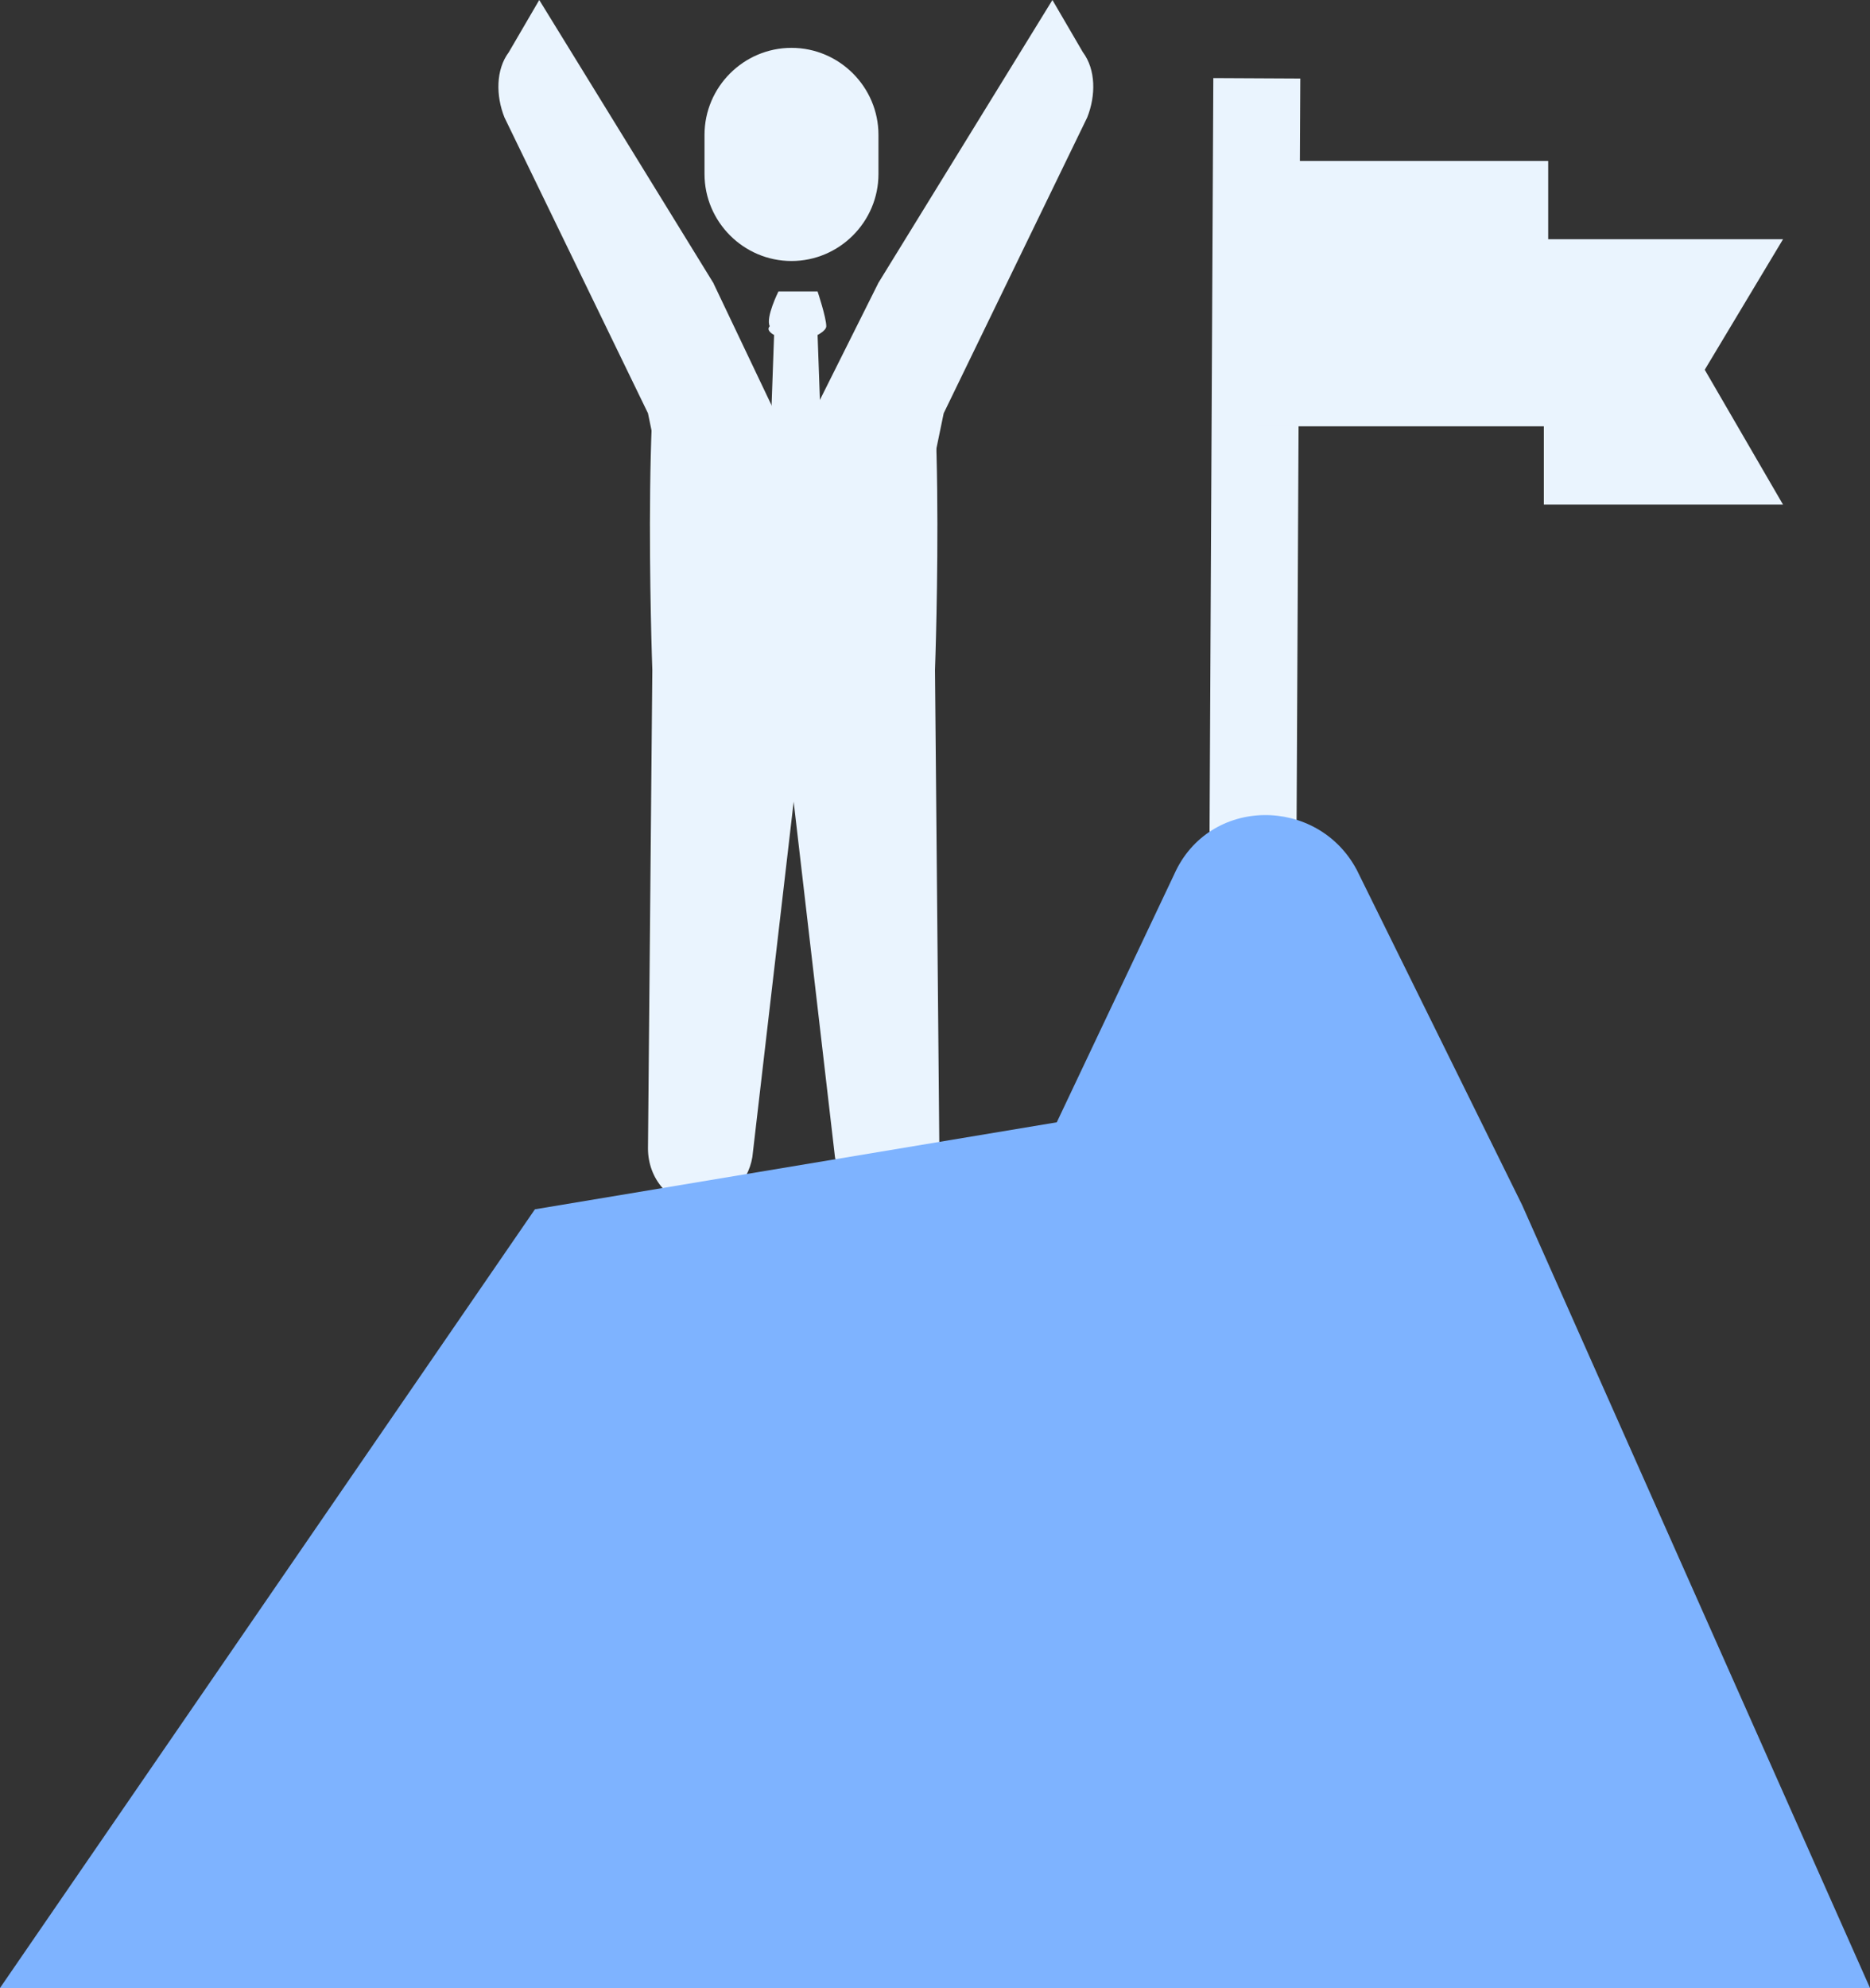 <?xml version="1.0" encoding="utf-8"?>
<!-- Generator: Adobe Illustrator 26.0.2, SVG Export Plug-In . SVG Version: 6.00 Build 0)  -->
<svg version="1.1" id="图层_1" xmlns="http://www.w3.org/2000/svg" xmlns:xlink="http://www.w3.org/1999/xlink" x="0px" y="0px"
	 viewBox="0 0 43 45.7" style="enable-background:new 0 0 43 45.7;" xml:space="preserve">
<rect x="0" y="0" width="43" height="45.7" fill="#333333" stroke="none"/>
<style type="text/css">
	.st0{display:none;}
	.st1{display:inline;}
	.st2{fill:#E5E8EC;}
	.st3{fill:none;stroke:#EAF4FE;stroke-width:2;stroke-miterlimit:10;}
	.st4{fill:#EAF4FE;}
	.st5{fill:#7EB3FF;}
</style>
<g id="Background">
</g>
<g id="Square" class="st0">
	<g class="st1">
		<rect x="-2.3" y="-1.1" class="st2" width="48" height="48"/>
	</g>
	<g id="Layer_4" class="st1">
	</g>
</g>
<g id="Icons">
	<g>
		<line class="st3" x1="28.9" y1="1.8" x2="28.8" y2="21.8"/>
		<g>
			<path class="st4" d="M16.4,6.5l-0.9,0.3c-0.8,0.4-0.5,8.6-0.5,8.6l-0.1,11c0,0.7,0.5,1.3,1.2,1.3c0.6,0,1.1-0.5,1.2-1.1l1-8.6
				l0.1-7.3L16.4,6.5z"/>
			<path class="st4" d="M17.8,7.7l-0.1,2.8h1.2l-0.1-2.8c0,0,0.2-0.1,0.2-0.2c0-0.2-0.2-0.8-0.2-0.8h-0.4h-0.1h-0.4
				c0,0-0.3,0.6-0.2,0.8C17.6,7.6,17.8,7.7,17.8,7.7z"/>
			<path class="st4" d="M18.2,6L18.2,6c-1.1,0-2-0.9-2-2V3.1c0-1.1,0.9-2,2-2l0,0c1.1,0,2,0.9,2,2V4C20.2,5.1,19.3,6,18.2,6z"/>
			<path class="st4" d="M16.4,6.5l-4-6.5l-0.7,1.2c-0.3,0.4-0.3,1-0.1,1.5l3.3,6.8l0.6,2.9L16.4,6.5z"/>
			<path class="st4" d="M20.2,6.5L21,6.8c0.8,0.4,0.5,8.6,0.5,8.6l0.1,11c0,0.7-0.5,1.3-1.2,1.3c-0.6,0-1.1-0.5-1.2-1.1l-1-8.6
				l-0.1-7.3L20.2,6.5z"/>
			<path class="st4" d="M20.2,6.5l4-6.5l0.7,1.2c0.3,0.4,0.3,1,0.1,1.5l-3.3,6.8l-0.6,2.9L20.2,6.5z"/>
		</g>
		<path class="st5" d="M27,20.1l-2.7,5.7l-12,2L0,45.7h43l-8-18L31.2,20C30.3,18.3,27.8,18.3,27,20.1z"/>
		<rect x="28.9" y="3.7" class="st4" width="6.7" height="6.1"/>
		<polygon class="st4" points="41,11.6 35.5,11.6 35.5,5.5 41,5.5 39.2,8.5 		"/>
	</g>
</g>
</svg>
